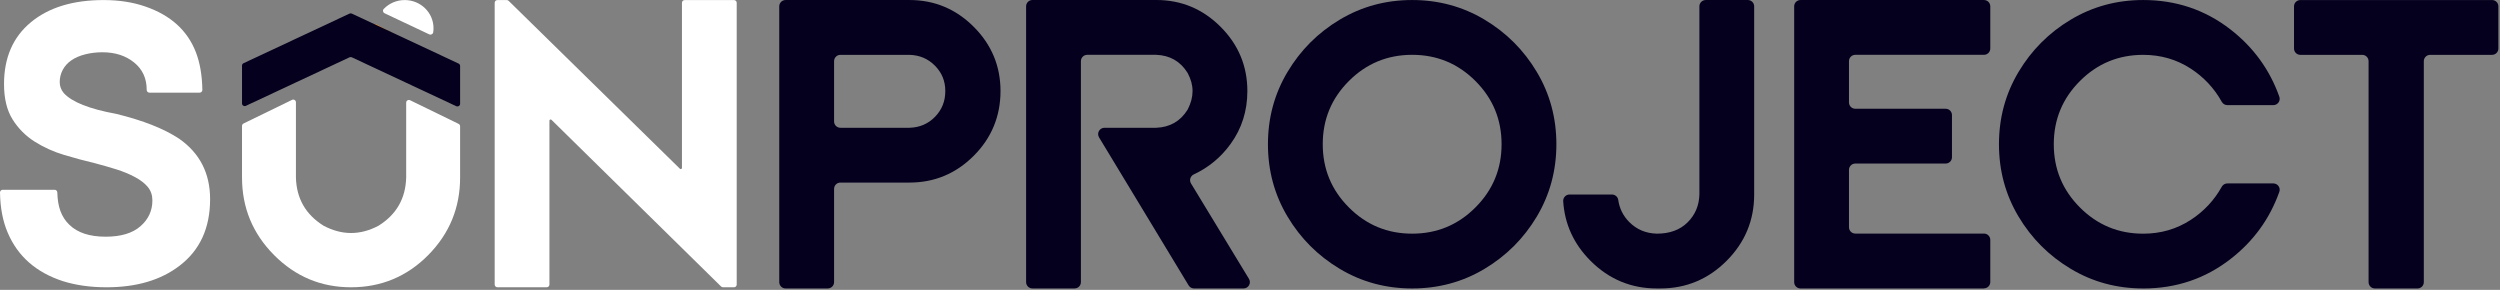 <svg xmlns="http://www.w3.org/2000/svg" width="940" height="109" viewBox="0 0 940 109" fill="none"><rect x="0" y="0" width="940" height="109" fill="#808080" stroke="none"/><path d="M311.227 108.461H295.378C294.059 108.461 293 107.394 293 106.083V2.386C293 1.067 294.067 0.008 295.378 0.008H341.957C351.361 0.008 359.411 3.378 366.125 10.084C372.84 16.806 376.192 24.865 376.192 34.252C376.192 43.638 372.84 51.865 366.125 58.571C359.411 65.293 351.352 68.646 341.957 68.646H315.991C314.672 68.646 313.613 69.713 313.613 71.024V106.075C313.613 107.394 312.546 108.453 311.235 108.453L311.227 108.461ZM341.957 48.041C345.781 47.941 348.983 46.562 351.562 43.932C354.142 41.294 355.436 38.067 355.436 34.252C355.436 30.437 354.142 27.353 351.562 24.722C348.974 22.084 345.773 20.722 341.957 20.622H315.991C314.672 20.622 313.613 21.689 313.613 23V45.663C313.613 46.983 314.68 48.041 315.991 48.041H341.957Z" fill="#04001E"></path><path d="M467.563 108.461H448.966C448.134 108.461 447.361 108.024 446.924 107.31L413.244 51.655C412.286 50.067 413.429 48.041 415.286 48.041H434.765C439.874 47.831 443.781 45.605 446.462 41.353C446.512 41.269 446.563 41.176 446.613 41.092C447.806 38.764 448.403 36.479 448.403 34.252C448.403 32.025 447.798 29.79 446.605 27.546C446.563 27.47 446.521 27.386 446.47 27.311C443.79 23.05 439.882 20.815 434.765 20.613H408.798C407.479 20.613 406.42 21.68 406.42 22.991V106.075C406.42 107.394 405.353 108.453 404.042 108.453H388.194C386.874 108.453 385.815 107.386 385.815 106.075V2.378C385.815 1.059 386.883 0 388.194 0H434.773C444.176 0 452.227 3.37 458.941 10.075C465.655 16.798 469.008 24.857 469.008 34.243C469.008 41.68 466.915 48.285 462.739 54.075C459.084 59.134 454.462 62.966 448.874 65.571C447.58 66.176 447.075 67.747 447.815 68.974L469.605 104.839C470.571 106.428 469.428 108.461 467.571 108.461H467.563Z" fill="#04001E"></path><path d="M530.972 108.461C521.057 108.461 511.989 106.016 503.779 101.1C495.561 96.192 489.006 89.638 484.107 81.428C479.2 73.209 476.746 64.151 476.746 54.235C476.746 44.319 479.2 35.26 484.107 27.05C489.015 18.832 495.569 12.269 503.779 7.37C511.989 2.462 521.057 0.008 530.972 0.008C540.888 0.008 549.955 2.47 558.165 7.37C566.384 12.277 572.938 18.832 577.838 27.05C582.745 35.26 585.199 44.327 585.199 54.235C585.199 64.142 582.737 73.209 577.838 81.428C572.93 89.638 566.375 96.192 558.165 101.1C549.955 106.016 540.888 108.461 530.972 108.461ZM530.972 87.856C540.275 87.856 548.199 84.579 554.754 78.007C561.317 71.453 564.594 63.52 564.594 54.226C564.594 44.932 561.317 37 554.754 30.445C548.199 23.89 540.275 20.613 530.972 20.613C521.67 20.613 513.746 23.89 507.191 30.445C500.628 37 497.351 44.932 497.351 54.226C497.351 63.52 500.628 71.453 507.191 78.007C513.746 84.579 521.67 87.856 530.972 87.856Z" fill="#04001E"></path><path d="M624.25 108.461H623.006C613.3 108.461 604.981 105.007 598.057 98.083C591.746 91.764 588.309 84.285 587.763 75.646C587.679 74.285 588.78 73.134 590.149 73.134H606.065C607.242 73.134 608.284 73.974 608.452 75.142C608.914 78.403 610.3 81.184 612.628 83.52C615.418 86.31 618.872 87.755 623.006 87.856C627.863 87.856 631.704 86.428 634.552 83.596C637.393 80.755 638.863 77.268 638.972 73.134V2.386C638.972 1.067 640.04 0.008 641.351 0.008H657.191C658.51 0.008 659.569 1.076 659.569 2.386V73.134C659.569 82.839 656.107 91.167 649.191 98.083C642.267 105.007 633.956 108.461 624.241 108.461H624.25Z" fill="#04001E"></path><path d="M745.971 108.461H676.988C675.669 108.461 674.61 107.394 674.61 106.083V2.386C674.61 1.067 675.678 0.008 676.988 0.008H745.971C747.29 0.008 748.349 1.076 748.349 2.386V18.235C748.349 19.554 747.282 20.613 745.971 20.613H697.593C696.274 20.613 695.215 21.68 695.215 22.991V38.512C695.215 39.831 696.282 40.89 697.593 40.89H731.559C732.879 40.89 733.937 41.958 733.937 43.268V59.117C733.937 60.436 732.87 61.495 731.559 61.495H697.593C696.274 61.495 695.215 62.562 695.215 63.873V85.444C695.215 86.764 696.282 87.823 697.593 87.823H745.971C747.29 87.823 748.349 88.89 748.349 90.201V106.041C748.349 107.36 747.282 108.419 745.971 108.419V108.461Z" fill="#04001E"></path><path d="M805.835 108.461C795.919 108.461 786.852 106.016 778.642 101.1C770.424 96.192 763.869 89.638 758.97 81.428C754.063 73.209 751.609 64.151 751.609 54.235C751.609 44.319 754.063 35.26 758.97 27.05C763.878 18.832 770.432 12.269 778.642 7.37C786.852 2.462 795.919 0.008 805.835 0.008C818.23 0.008 829.171 3.706 838.684 11.092C847.305 17.798 853.423 26.218 857.028 36.369C857.574 37.907 856.406 39.529 854.776 39.529H837.499C836.642 39.529 835.835 39.075 835.415 38.327C832.566 33.193 828.675 29.033 823.734 25.806C818.415 22.353 812.449 20.622 805.844 20.622C796.541 20.622 788.617 23.899 782.062 30.453C775.499 37.008 772.222 44.941 772.222 54.235C772.222 63.529 775.499 71.461 782.062 78.016C788.617 84.587 796.541 87.865 805.844 87.865C812.449 87.865 818.415 86.133 823.734 82.671C828.675 79.461 832.566 75.285 835.415 70.167C835.835 69.419 836.642 68.966 837.499 68.966H854.776C856.415 68.966 857.583 70.588 857.028 72.125C853.423 82.268 847.305 90.697 838.684 97.385C829.18 104.772 818.23 108.469 805.835 108.469V108.461Z" fill="#04001E"></path><path d="M908.96 108.461H892.96C891.641 108.461 890.582 107.394 890.582 106.083V23C890.582 21.68 889.515 20.622 888.204 20.622H864.927C863.608 20.622 862.549 19.555 862.549 18.244V2.395C862.549 1.076 863.616 0.017 864.927 0.017H937.01C938.33 0.017 939.388 1.084 939.388 2.395V18.244C939.388 19.563 938.321 20.622 937.01 20.622H913.733C912.414 20.622 911.355 21.689 911.355 23V106.083C911.355 107.402 910.288 108.461 908.977 108.461H908.96Z" fill="#04001E"></path><path d="M40.033 108.02C34.019 108.02 28.571 107.253 23.676 105.723C13.588 102.447 6.663 96.36 2.894 87.466C1.062 83.214 0.101 78.189 0 72.383C-0.011 71.818 0.452 71.354 1.015 71.354H20.535C21.083 71.354 21.535 71.793 21.549 72.344C21.621 75.083 22.001 77.387 22.686 79.255C23.447 81.353 24.594 83.117 26.118 84.55C29.177 87.516 33.71 88.999 39.724 88.999C45.426 88.999 49.787 87.696 52.789 85.086C55.794 82.477 57.297 79.23 57.297 75.342C57.297 73.402 56.737 71.739 55.618 70.36C54.492 68.981 52.889 67.725 50.798 66.602C48.708 65.479 46.369 64.504 43.769 63.686C41.169 62.869 38.494 62.102 35.747 61.383C31.874 60.465 27.972 59.417 24.056 58.236C20.133 57.063 16.464 55.404 13.05 53.255C9.636 51.102 6.864 48.316 4.723 44.889C2.582 41.462 1.514 37.042 1.514 31.617C1.514 21.7 4.87 13.954 11.601 8.378C18.326 2.802 27.442 0.02 38.957 0.02C44.766 0.02 50.006 0.837 54.697 2.471C64.175 5.743 70.494 11.474 73.653 19.648C75.181 23.597 75.998 28.316 76.088 33.806C76.099 34.374 75.636 34.835 75.07 34.835H56.174C55.611 34.835 55.159 34.378 55.159 33.817V33.763C55.159 29.468 53.581 26.049 50.422 23.489C47.262 20.93 43.289 19.652 38.501 19.652C36.264 19.652 34.115 19.907 32.082 20.419C30.042 20.93 28.313 21.675 26.882 22.647C25.458 23.622 24.365 24.817 23.597 26.25C22.833 27.686 22.453 29.22 22.453 30.85C22.453 32.388 22.955 33.766 23.977 34.994C27.036 38.37 33.606 40.973 43.683 42.812C43.691 42.812 43.701 42.812 43.709 42.819C53.789 45.278 61.675 48.399 67.384 52.175C75.127 57.599 79 65.166 79 74.885C79 85.727 75.177 94.06 67.539 99.891C60.506 105.309 51.34 108.02 40.026 108.02H40.033Z" fill="white"></path><path d="M275.979 108.016H271.857C271.585 108.016 271.327 107.908 271.131 107.721L207.347 45.045C207.064 44.768 206.585 44.966 206.585 45.362V106.997C206.585 107.562 206.123 108.016 205.557 108.016H187.028C186.458 108.016 186 107.559 186 106.997V1.038C186 0.473 186.461 0.02 187.028 0.02H190.525C190.797 0.02 191.055 0.124 191.248 0.315L255.653 63.451C255.936 63.728 256.415 63.53 256.415 63.134V1.042C256.415 0.477 256.877 0.023 257.443 0.023H275.972C276.542 0.023 277 0.48 277 1.042V107.001C277 107.566 276.539 108.02 275.972 108.02L275.979 108.016Z" fill="white"></path><path d="M154.181 37.682C153.509 37.354 152.725 37.847 152.725 38.6V66.744C152.521 74.615 149.074 80.642 142.382 84.836C142.368 84.844 142.357 84.854 142.343 84.862C138.895 86.694 135.441 87.609 132 87.609C128.559 87.609 125.098 86.694 121.65 84.862C121.636 84.854 121.625 84.844 121.611 84.836C114.919 80.642 111.471 74.615 111.268 66.744V38.467C111.268 37.714 110.484 37.221 109.812 37.548L93.182 45.649L91.572 46.434C91.222 46.603 91 46.96 91 47.352V66.744C91 78.1 95.013 87.814 103.038 95.893C111.064 103.98 120.72 108.019 132 108.019C143.28 108.019 153.054 103.98 161.03 95.893C169.005 87.814 173 78.1 173 66.744V47.489C173 47.097 172.778 46.74 172.428 46.571L170.818 45.786L154.181 37.682Z" fill="url(#paint0_radial_269_1382)"></path><path d="M151.74 14.641L159 18.478C157.103 20.66 154.418 22.02 151.444 22.02C145.675 22.02 141 16.908 141 10.609C141 10.068 141.036 9.538 141.103 9.02L148.435 12.896L151.74 14.641Z" fill="#FE8905"></path><path d="M163 10.59C163 11.124 162.959 11.651 162.882 12.163C162.778 12.838 162.021 13.213 161.389 12.917L154.74 9.774L151.311 8.157L144.595 4.982C143.964 4.682 143.797 3.87 144.278 3.368C146.25 1.308 149.062 0.02 152.18 0.02C158.153 0.02 163 4.751 163 10.59Z" fill="white"></path><path d="M173 24.784V39.038C173 39.761 172.217 40.235 171.544 39.92L152.726 31.112L132.299 21.552C132.02 21.421 131.694 21.421 131.415 21.552L111.267 30.984L92.456 39.789C91.783 40.104 91 39.63 91 38.907V24.652C91 24.275 91.222 23.933 91.572 23.77L111.267 14.55L114.303 13.128L131.415 5.118C131.694 4.987 132.02 4.987 132.299 5.118L149.411 13.128L152.726 14.678L172.428 23.901C172.778 24.064 173 24.407 173 24.784Z" fill="#04001E"></path><defs><radialGradient id="paint0_radial_269_1382" cx="0" cy="0" r="1" gradientUnits="userSpaceOnUse" gradientTransform="translate(86.201 -36.285) scale(270.928 272.746)"><stop offset="1" stop-color="white"></stop></radialGradient></defs></svg>